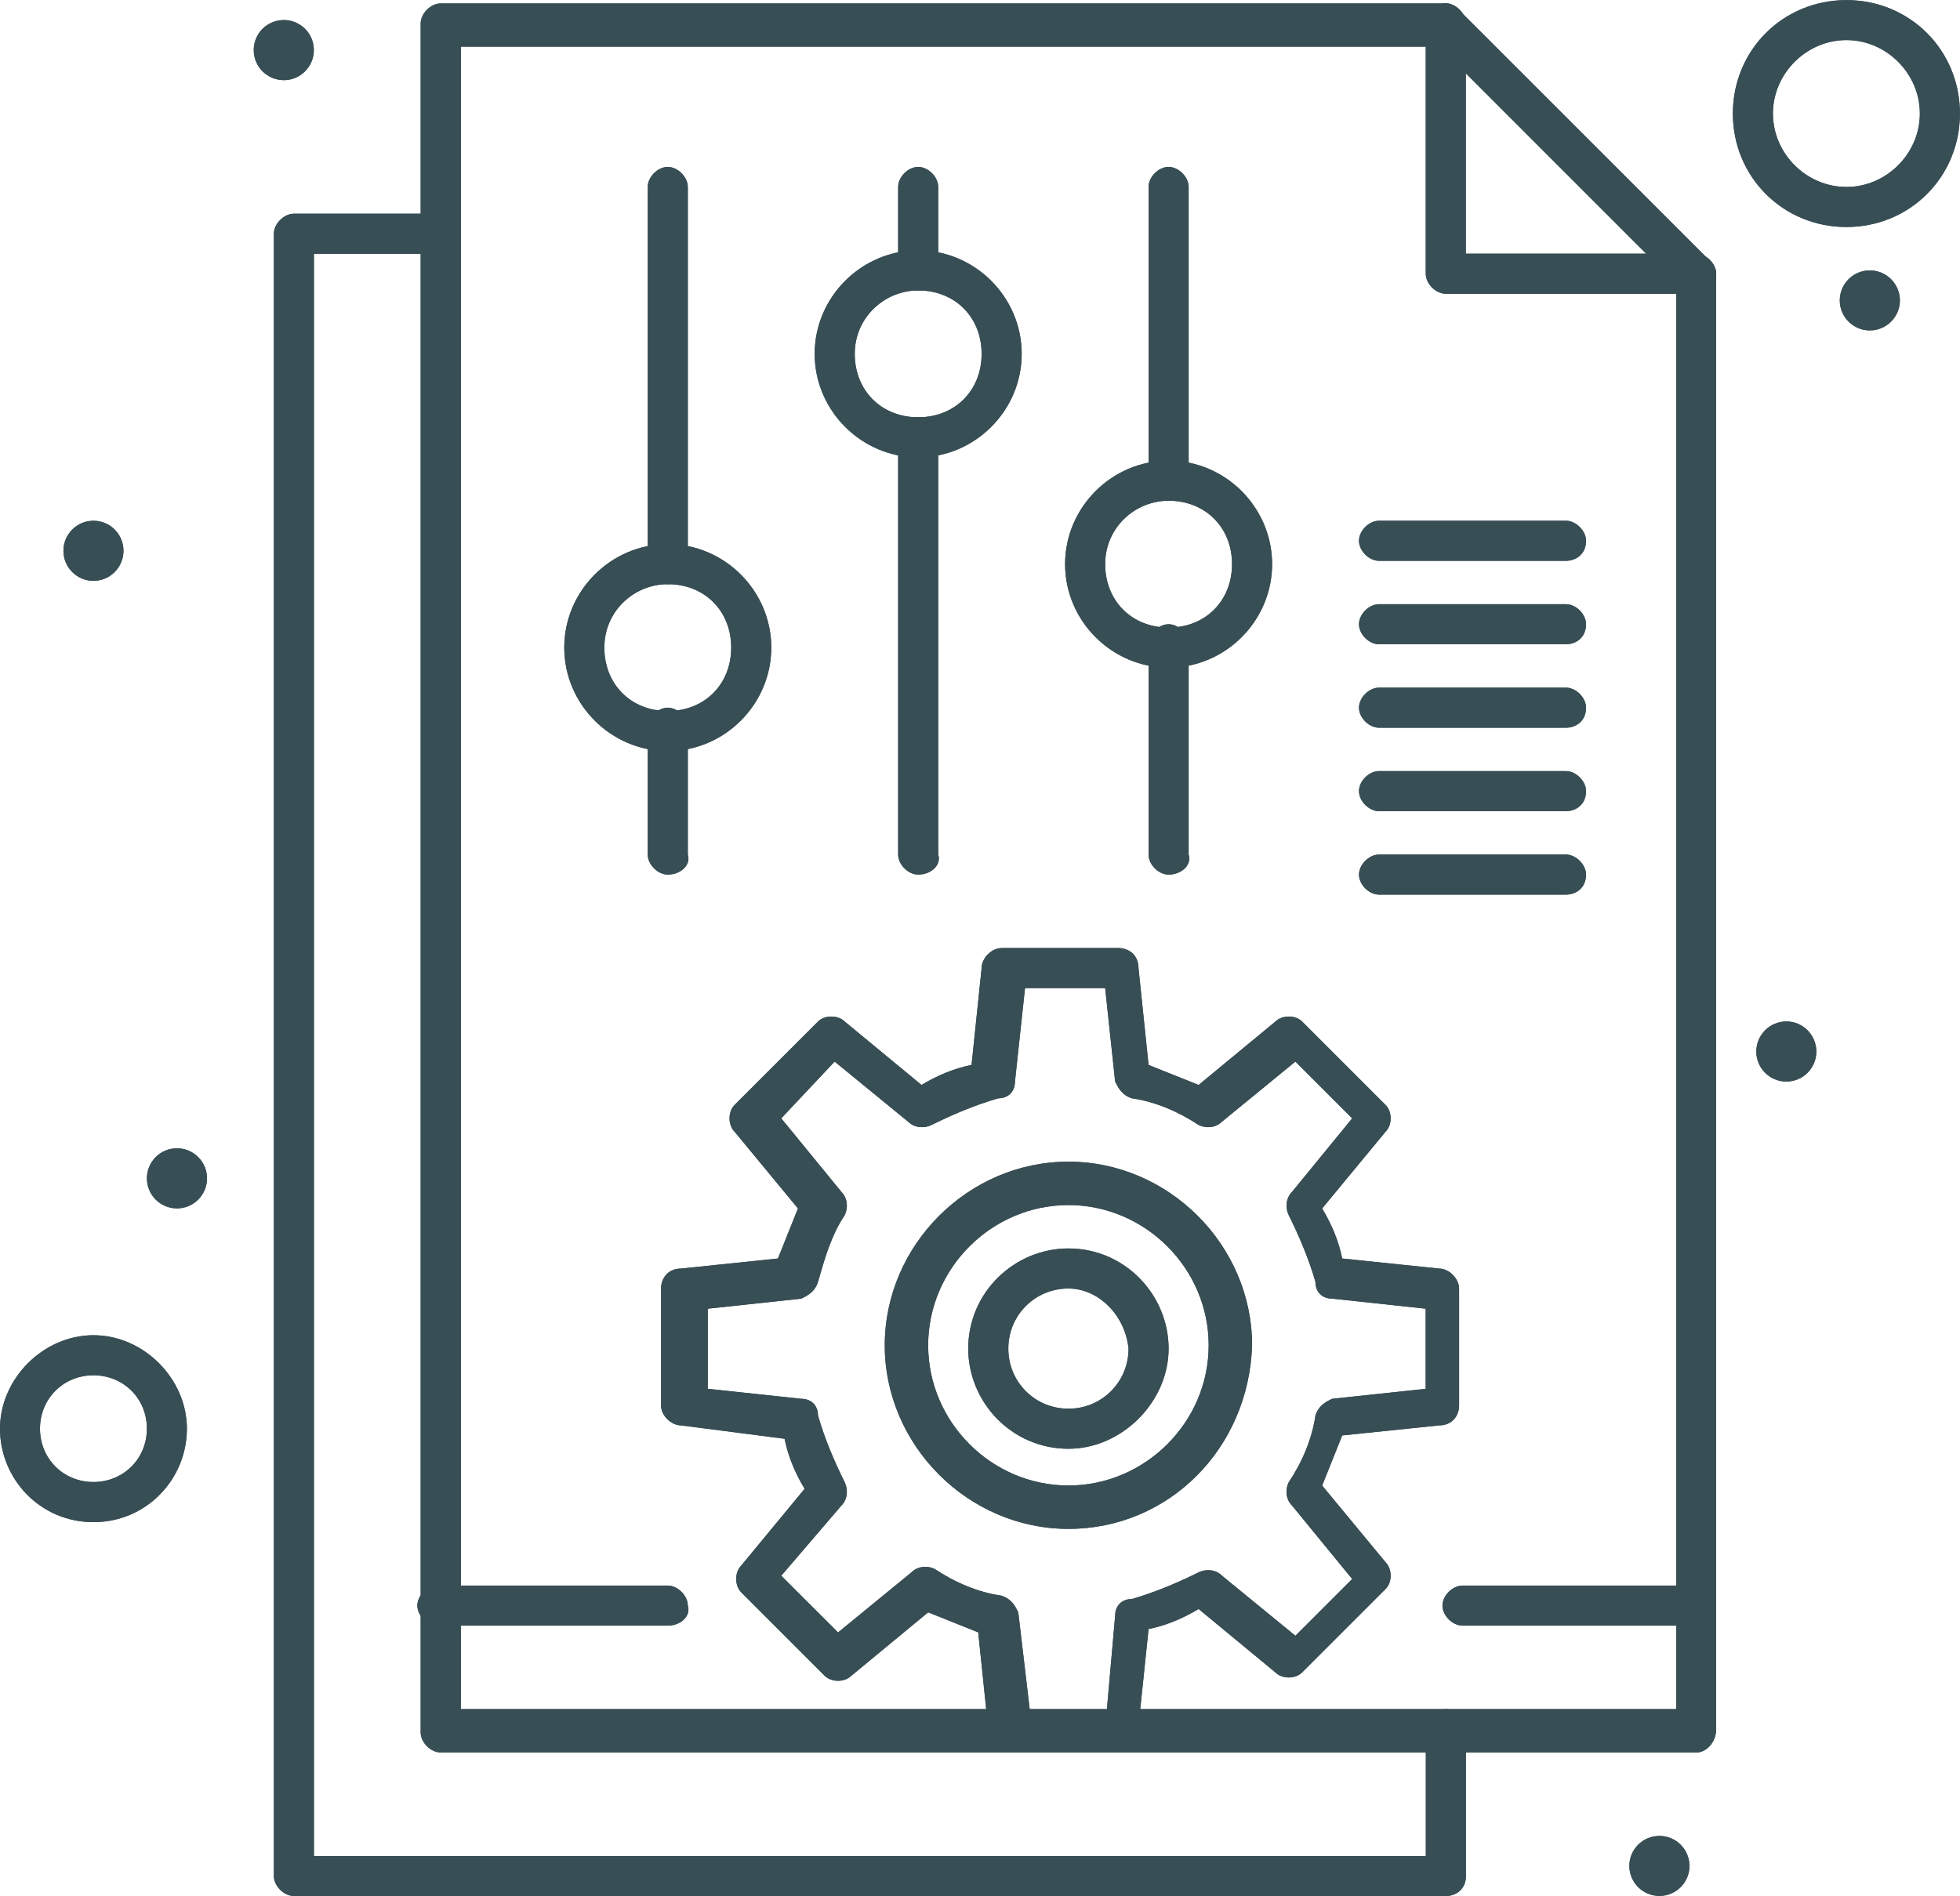 <?xml version="1.0" encoding="UTF-8"?> <svg xmlns="http://www.w3.org/2000/svg" xmlns:xlink="http://www.w3.org/1999/xlink" xmlns:xodm="http://www.corel.com/coreldraw/odm/2003" xml:space="preserve" width="20.878mm" height="20.202mm" version="1.1" style="shape-rendering:geometricPrecision; text-rendering:geometricPrecision; image-rendering:optimizeQuality; fill-rule:evenodd; clip-rule:evenodd" viewBox="0 0 241.62 233.79"> <defs> <style type="text/css"> .fil0 {fill:#384E55;fill-rule:nonzero} </style> </defs> <g id="Слой_x0020_1">  <path class="fil0" d="M230.5 33.34c2.04,0 3.71,1.65 3.71,3.7 0,2.04 -1.66,3.7 -3.71,3.7 -2.04,0 -3.7,-1.66 -3.7,-3.7 0,-2.05 1.66,-3.7 3.7,-3.7z"></path> <path class="fil0" d="M220.21 125.95c2.04,0 3.7,1.66 3.7,3.71 0,2.05 -1.66,3.7 -3.7,3.7 -2.05,0 -3.7,-1.66 -3.7,-3.7 0,-2.05 1.66,-3.71 3.7,-3.71z"></path> <path class="fil0" d="M204.57 226.38c2.04,0 3.7,1.66 3.7,3.7 0,2.04 -1.66,3.7 -3.7,3.7 -2.05,0 -3.71,-1.66 -3.71,-3.7 0,-2.05 1.66,-3.7 3.71,-3.7z"></path> <path class="fil0" d="M34.99 2.47c2.04,0 3.7,1.66 3.7,3.7 0,2.04 -1.66,3.71 -3.7,3.71 -2.05,0 -3.71,-1.66 -3.71,-3.71 0,-2.05 1.66,-3.7 3.71,-3.7z"></path> <path class="fil0" d="M21.81 141.59c2.04,0 3.71,1.66 3.71,3.7 0,2.05 -1.66,3.71 -3.71,3.71 -2.05,0 -3.7,-1.66 -3.7,-3.71 0,-2.04 1.66,-3.7 3.7,-3.7z"></path> <path class="fil0" d="M11.52 64.21c2.05,0 3.7,1.66 3.7,3.7 0,2.05 -1.66,3.71 -3.7,3.71 -2.04,0 -3.7,-1.66 -3.7,-3.71 0,-2.04 1.66,-3.7 3.7,-3.7z"></path> <path class="fil0" d="M131.71 148.59c-9.47,0 -17.29,7.82 -17.29,17.29 0,9.47 7.82,17.29 17.29,17.29 9.47,0 17.29,-7.82 17.29,-17.29 0,-9.47 -7.82,-17.29 -17.29,-17.29zm0 39.93c-12.35,0 -22.64,-10.29 -22.64,-22.64 0,-12.35 10.29,-22.64 22.64,-22.64 12.35,0 22.64,10.29 22.64,22.64 -0.41,12.76 -10.29,22.64 -22.64,22.64z"></path> <path class="fil0" d="M131.71 158.88c-4.12,0 -7.41,3.29 -7.41,7.41 0,4.12 3.29,7.41 7.41,7.41 4.12,0 7.41,-3.29 7.41,-7.41 -0.41,-4.12 -3.71,-7.41 -7.41,-7.41zm0 19.76c-7,0 -12.35,-5.76 -12.35,-12.35 0,-7 5.76,-12.35 12.35,-12.35 7,0 12.35,5.76 12.35,12.35 0,6.58 -5.76,12.35 -12.35,12.35z"></path> <path class="fil0" d="M138.71 216.09l0 0c-1.65,0 -2.88,-1.23 -2.47,-2.88l1.23 -13.99c0,-1.23 0.83,-2.05 2.06,-2.05 2.88,-0.83 5.76,-2.06 8.23,-3.29 0.83,-0.41 2.06,-0.41 2.88,0.41l9.05 7.41 7 -7 -7.41 -9.05c-0.83,-0.82 -0.83,-2.06 -0.41,-2.88 1.65,-2.47 2.88,-5.35 3.29,-8.23 0.41,-1.24 1.23,-1.65 2.06,-2.06l11.53 -1.23 0 -9.88 -11.53 -1.24c-1.23,0 -2.06,-0.82 -2.06,-2.06 -0.82,-2.88 -2.06,-5.76 -3.29,-8.23 -0.41,-0.82 -0.41,-2.06 0.41,-2.88l7.41 -9.06 -7 -7 -9.05 7.41c-0.83,0.82 -2.06,0.82 -2.88,0.41 -2.47,-1.65 -5.35,-2.88 -8.23,-3.29 -1.23,-0.41 -1.64,-1.23 -2.06,-2.06l-1.23 -11.53 -9.88 0 -1.24 11.53c0,1.23 -0.83,2.06 -2.06,2.06 -2.88,0.83 -5.76,2.06 -8.23,3.29 -0.82,0.41 -2.06,0.41 -2.88,-0.41l-9.06 -7.41 -6.58 7 7.41 9.06c0.82,0.83 0.82,2.06 0.41,2.88 -1.65,2.47 -2.47,5.35 -3.29,8.23 -0.41,1.24 -1.23,1.65 -2.06,2.06l-11.53 1.24 0 9.88 11.53 1.23c1.23,0 2.06,0.83 2.06,2.06 0.82,2.88 2.06,5.76 3.29,8.23 0.41,0.83 0.41,2.06 -0.41,2.88l-7.41 8.65 7 6.99 9.05 -7.41c0.82,-0.82 2.06,-0.82 2.88,-0.41 2.47,1.65 5.35,2.88 8.23,3.29 1.23,0.41 1.65,1.23 2.06,2.06l1.65 13.99c0,1.23 -0.82,2.88 -2.47,2.88 -1.23,0 -2.88,-0.83 -2.88,-2.47l-1.24 -11.94c-2.06,-0.82 -4.12,-1.65 -6.17,-2.47l-9.47 7.82c-0.82,0.83 -2.47,0.83 -3.29,0l-10.29 -10.29c-0.82,-0.82 -0.82,-2.47 0,-3.29l7.82 -9.47c-1.24,-2.05 -2.06,-4.12 -2.47,-6.17l-12.76 -1.65c-1.23,0 -2.47,-1.23 -2.47,-2.46l0 -14.41c0,-1.23 0.82,-2.47 2.47,-2.47l11.94 -1.24c0.83,-2.06 1.65,-4.11 2.47,-6.17l-7.82 -9.47c-0.82,-0.82 -0.82,-2.47 0,-3.29l10.29 -10.29c0.82,-0.82 2.47,-0.82 3.29,0l9.47 7.82c2.06,-1.24 4.12,-2.06 6.17,-2.47l1.24 -11.94c0,-1.23 1.23,-2.47 2.47,-2.47l14.41 0c1.23,0 2.46,0.83 2.46,2.47l1.24 11.94c2.06,0.82 4.12,1.65 6.17,2.47l9.47 -7.82c0.83,-0.82 2.47,-0.82 3.29,0l10.29 10.29c0.83,0.82 0.83,2.47 0,3.29l-7.82 9.47c1.23,2.06 2.06,4.11 2.47,6.17l11.94 1.24c1.23,0 2.47,1.24 2.47,2.47l0 14.41c0,1.24 -0.82,2.46 -2.47,2.46l-11.94 1.24c-0.83,2.06 -1.65,4.12 -2.47,6.18l7.82 9.46c0.83,0.83 0.83,2.47 0,3.29l-10.29 10.29c-0.83,0.83 -2.47,0.83 -3.29,0l-9.47 -7.82c-2.06,1.23 -4.12,2.06 -6.17,2.47l-1.24 11.94c0.83,2.06 -0.41,3.29 -1.64,3.29z"></path> <path class="fil0" d="M178.23 233.79l-142 0c-1.23,0 -2.47,-1.23 -2.47,-2.46l0 -202.51c0,-1.23 1.24,-2.47 2.47,-2.47l18.11 0c1.24,0 2.47,1.24 2.47,2.47 0,1.24 -1.23,2.47 -2.47,2.47l-15.64 0 0 197.57 137.07 0 0 -15.64c0,-1.23 1.24,-2.47 2.47,-2.47 1.24,0 2.47,1.23 2.47,2.47l0 18.11c0,1.64 -1.23,2.46 -2.47,2.46z"></path> <path class="fil0" d="M209.1 36.22l-30.87 0c-1.23,0 -2.47,-1.23 -2.47,-2.47l0 -30.87c0,-1.24 1.24,-2.47 2.47,-2.47 1.24,0 2.47,1.23 2.47,2.47l0 28.4 28.4 0c1.23,0 2.47,1.24 2.47,2.47 0,1.24 -1.24,2.47 -2.47,2.47z"></path> <path class="fil0" d="M56.8 210.74l149.83 0 0 -175.76 -29.22 -29.23 -120.6 0 0 204.98zm152.3 5.35l-154.77 0c-1.23,0 -2.47,-1.23 -2.47,-2.46l0 -210.74c0,-1.24 1.24,-2.47 2.47,-2.47l123.89 0c0.83,0 1.24,0.41 1.65,0.82l30.87 30.87c0.41,0.41 0.82,1.24 0.82,1.65l0 179.46c0,1.65 -1.24,2.88 -2.47,2.88z"></path> <path class="fil0" d="M11.52 169.58c-3.7,0 -6.59,2.88 -6.59,6.58 0,3.7 2.88,6.58 6.59,6.58 3.7,0 6.59,-2.88 6.59,-6.58 0,-3.71 -2.88,-6.58 -6.59,-6.58zm0 18.11c-6.59,0 -11.52,-5.35 -11.52,-11.52 0,-6.18 5.35,-11.53 11.52,-11.53 6.18,0 11.52,5.35 11.52,11.53 0,6.17 -4.94,11.52 -11.52,11.52z"></path> <path class="fil0" d="M227.62 4.94c-4.94,0 -9.06,4.12 -9.06,9.06 0,4.94 4.12,9.05 9.06,9.05 4.94,0 9.05,-4.12 9.05,-9.05 0,-4.94 -4.12,-9.06 -9.05,-9.06zm0 23.05c-7.82,0 -14,-6.18 -14,-13.99 0,-7.82 6.17,-13.99 14,-13.99 7.82,0 13.99,6.17 13.99,13.99 0,7.82 -6.18,13.99 -13.99,13.99z"></path> <path class="fil0" d="M82.32 72.03c-4.12,0 -7.82,3.29 -7.82,7.82 0,4.53 3.29,7.82 7.82,7.82 4.53,0 7.82,-3.29 7.82,-7.82 0,-4.53 -3.29,-7.82 -7.82,-7.82zm0 20.58c-7,0 -12.76,-5.76 -12.76,-12.76 0,-7 5.76,-12.76 12.76,-12.76 7,0 12.76,5.76 12.76,12.76 0,7 -5.76,12.76 -12.76,12.76z"></path> <path class="fil0" d="M82.32 107.84c-1.23,0 -2.47,-1.23 -2.47,-2.47l0 -15.64c0,-1.24 1.24,-2.47 2.47,-2.47 1.23,0 2.47,1.23 2.47,2.47l0 15.64c0.41,1.24 -0.82,2.47 -2.47,2.47z"></path> <path class="fil0" d="M82.32 72.03c-1.23,0 -2.47,-1.24 -2.47,-2.47l0 -46.51c0,-1.24 1.24,-2.47 2.47,-2.47 1.23,0 2.47,1.23 2.47,2.47l0 46.51c0.41,1.23 -0.82,2.47 -2.47,2.47z"></path> <path class="fil0" d="M113.19 35.81c-4.11,0 -7.82,3.29 -7.82,7.82 0,4.53 3.29,7.82 7.82,7.82 4.53,0 7.82,-3.29 7.82,-7.82 0,-4.53 -3.29,-7.82 -7.82,-7.82zm0 20.58c-7,0 -12.76,-5.76 -12.76,-12.76 0,-7 5.76,-12.76 12.76,-12.76 7,0 12.76,5.76 12.76,12.76 0,7 -5.76,12.76 -12.76,12.76z"></path> <path class="fil0" d="M113.19 107.84c-1.23,0 -2.47,-1.23 -2.47,-2.47l0 -51.45c0,-1.24 1.23,-2.47 2.47,-2.47 1.24,0 2.47,1.23 2.47,2.47l0 51.45c0.41,1.24 -0.82,2.47 -2.47,2.47z"></path> <path class="fil0" d="M113.19 35.81c-1.23,0 -2.47,-1.23 -2.47,-2.47l0 -10.29c0,-1.24 1.23,-2.47 2.47,-2.47 1.24,0 2.47,1.23 2.47,2.47l0 10.29c0.41,1.23 -0.82,2.47 -2.47,2.47z"></path> <path class="fil0" d="M144.06 61.74c-4.12,0 -7.82,3.29 -7.82,7.82 0,4.53 3.29,7.82 7.82,7.82 4.53,0 7.82,-3.29 7.82,-7.82 0,-4.53 -3.29,-7.82 -7.82,-7.82zm0 20.58c-7,0 -12.76,-5.76 -12.76,-12.76 0,-7 5.76,-12.76 12.76,-12.76 7,0 12.76,5.76 12.76,12.76 0,7 -5.76,12.76 -12.76,12.76z"></path> <path class="fil0" d="M144.06 107.84c-1.24,0 -2.47,-1.23 -2.47,-2.47l0 -25.93c0,-1.24 1.23,-2.47 2.47,-2.47 1.23,0 2.47,1.23 2.47,2.47l0 25.93c0.41,1.24 -0.83,2.47 -2.47,2.47z"></path> <path class="fil0" d="M144.06 61.74c-1.24,0 -2.47,-1.24 -2.47,-2.47l0 -36.22c0,-1.24 1.23,-2.47 2.47,-2.47 1.23,0 2.47,1.23 2.47,2.47l0 36.22c0.41,1.23 -0.83,2.47 -2.47,2.47z"></path> <path class="fil0" d="M193.05 110.31l-23.05 0c-1.24,0 -2.47,-1.24 -2.47,-2.47 0,-1.23 1.23,-2.47 2.47,-2.47l23.05 0c1.23,0 2.47,1.24 2.47,2.47 0,1.65 -1.24,2.47 -2.47,2.47z"></path> <path class="fil0" d="M193.05 100.02l-23.05 0c-1.24,0 -2.47,-1.24 -2.47,-2.47 0,-1.24 1.23,-2.47 2.47,-2.47l23.05 0c1.23,0 2.47,1.23 2.47,2.47 0,1.65 -1.24,2.47 -2.47,2.47z"></path> <path class="fil0" d="M193.05 89.73l-23.05 0c-1.24,0 -2.47,-1.24 -2.47,-2.47 0,-1.24 1.23,-2.47 2.47,-2.47l23.05 0c1.23,0 2.47,1.23 2.47,2.47 0,1.65 -1.24,2.47 -2.47,2.47z"></path> <path class="fil0" d="M193.05 79.44l-23.05 0c-1.24,0 -2.47,-1.24 -2.47,-2.47 0,-1.24 1.23,-2.47 2.47,-2.47l23.05 0c1.23,0 2.47,1.23 2.47,2.47 0,1.65 -1.24,2.47 -2.47,2.47z"></path> <path class="fil0" d="M193.05 69.15l-23.05 0c-1.24,0 -2.47,-1.24 -2.47,-2.47 0,-1.24 1.23,-2.47 2.47,-2.47l23.05 0c1.23,0 2.47,1.23 2.47,2.47 0,1.64 -1.24,2.47 -2.47,2.47z"></path> <path class="fil0" d="M208.69 200.45l-28.4 0c-1.23,0 -2.47,-1.24 -2.47,-2.47 0,-1.23 1.24,-2.47 2.47,-2.47l28.4 0c1.23,0 2.47,1.24 2.47,2.47 0,1.23 -1.24,2.47 -2.47,2.47z"></path> <path class="fil0" d="M82.32 200.45l-28.4 0c-1.24,0 -2.47,-1.24 -2.47,-2.47 0,-1.23 1.23,-2.47 2.47,-2.47l28.4 0c1.23,0 2.47,1.24 2.47,2.47 0.41,1.23 -0.82,2.47 -2.47,2.47z"></path> <path class="fil0" d="M230.5 33.34c2.04,0 3.71,1.65 3.71,3.7 0,2.04 -1.66,3.7 -3.71,3.7 -2.04,0 -3.7,-1.66 -3.7,-3.7 0,-2.05 1.66,-3.7 3.7,-3.7z"></path> <path class="fil0" d="M220.21 125.95c2.04,0 3.7,1.66 3.7,3.71 0,2.05 -1.66,3.7 -3.7,3.7 -2.05,0 -3.7,-1.66 -3.7,-3.7 0,-2.05 1.66,-3.71 3.7,-3.71z"></path> <path class="fil0" d="M204.57 226.38c2.04,0 3.7,1.66 3.7,3.7 0,2.04 -1.66,3.7 -3.7,3.7 -2.05,0 -3.71,-1.66 -3.71,-3.7 0,-2.05 1.66,-3.7 3.71,-3.7z"></path> <path class="fil0" d="M34.99 2.47c2.04,0 3.7,1.66 3.7,3.7 0,2.04 -1.66,3.71 -3.7,3.71 -2.05,0 -3.71,-1.66 -3.71,-3.71 0,-2.05 1.66,-3.7 3.71,-3.7z"></path> <path class="fil0" d="M21.81 141.59c2.04,0 3.71,1.66 3.71,3.7 0,2.05 -1.66,3.71 -3.71,3.71 -2.05,0 -3.7,-1.66 -3.7,-3.71 0,-2.04 1.66,-3.7 3.7,-3.7z"></path> <path class="fil0" d="M11.52 64.21c2.05,0 3.7,1.66 3.7,3.7 0,2.05 -1.66,3.71 -3.7,3.71 -2.04,0 -3.7,-1.66 -3.7,-3.71 0,-2.04 1.66,-3.7 3.7,-3.7z"></path> <path class="fil0" d="M131.71 148.59c-9.47,0 -17.29,7.82 -17.29,17.29 0,9.47 7.82,17.29 17.29,17.29 9.47,0 17.29,-7.82 17.29,-17.29 0,-9.47 -7.82,-17.29 -17.29,-17.29zm0 39.93c-12.35,0 -22.64,-10.29 -22.64,-22.64 0,-12.35 10.29,-22.64 22.64,-22.64 12.35,0 22.64,10.29 22.64,22.64 -0.41,12.76 -10.29,22.64 -22.64,22.64z"></path> <path class="fil0" d="M131.71 158.88c-4.12,0 -7.41,3.29 -7.41,7.41 0,4.12 3.29,7.41 7.41,7.41 4.12,0 7.41,-3.29 7.41,-7.41 -0.41,-4.12 -3.71,-7.41 -7.41,-7.41zm0 19.76c-7,0 -12.35,-5.76 -12.35,-12.35 0,-7 5.76,-12.35 12.35,-12.35 7,0 12.35,5.76 12.35,12.35 0,6.58 -5.76,12.35 -12.35,12.35z"></path> <path class="fil0" d="M138.71 216.09l0 0c-1.65,0 -2.88,-1.23 -2.47,-2.88l1.23 -13.99c0,-1.23 0.83,-2.05 2.06,-2.05 2.88,-0.83 5.76,-2.06 8.23,-3.29 0.83,-0.41 2.06,-0.41 2.88,0.41l9.05 7.41 7 -7 -7.41 -9.05c-0.83,-0.82 -0.83,-2.06 -0.41,-2.88 1.65,-2.47 2.88,-5.35 3.29,-8.23 0.41,-1.24 1.23,-1.65 2.06,-2.06l11.53 -1.23 0 -9.88 -11.53 -1.24c-1.23,0 -2.06,-0.82 -2.06,-2.06 -0.82,-2.88 -2.06,-5.76 -3.29,-8.23 -0.41,-0.82 -0.41,-2.06 0.41,-2.88l7.41 -9.06 -7 -7 -9.05 7.41c-0.83,0.82 -2.06,0.82 -2.88,0.41 -2.47,-1.65 -5.35,-2.88 -8.23,-3.29 -1.23,-0.41 -1.64,-1.23 -2.06,-2.06l-1.23 -11.53 -9.88 0 -1.24 11.53c0,1.23 -0.83,2.06 -2.06,2.06 -2.88,0.83 -5.76,2.06 -8.23,3.29 -0.82,0.41 -2.06,0.41 -2.88,-0.41l-9.06 -7.41 -6.58 7 7.41 9.06c0.82,0.83 0.82,2.06 0.41,2.88 -1.65,2.47 -2.47,5.35 -3.29,8.23 -0.41,1.24 -1.23,1.65 -2.06,2.06l-11.53 1.24 0 9.88 11.53 1.23c1.23,0 2.06,0.83 2.06,2.06 0.82,2.88 2.06,5.76 3.29,8.23 0.41,0.83 0.41,2.06 -0.41,2.88l-7.41 8.65 7 6.99 9.05 -7.41c0.82,-0.82 2.06,-0.82 2.88,-0.41 2.47,1.65 5.35,2.88 8.23,3.29 1.23,0.41 1.65,1.23 2.06,2.06l1.65 13.99c0,1.23 -0.82,2.88 -2.47,2.88 -1.23,0 -2.88,-0.83 -2.88,-2.47l-1.24 -11.94c-2.06,-0.82 -4.12,-1.65 -6.17,-2.47l-9.47 7.82c-0.82,0.83 -2.47,0.83 -3.29,0l-10.29 -10.29c-0.82,-0.82 -0.82,-2.47 0,-3.29l7.82 -9.47c-1.24,-2.05 -2.06,-4.12 -2.47,-6.17l-12.76 -1.65c-1.23,0 -2.47,-1.23 -2.47,-2.46l0 -14.41c0,-1.23 0.82,-2.47 2.47,-2.47l11.94 -1.24c0.83,-2.06 1.65,-4.11 2.47,-6.17l-7.82 -9.47c-0.82,-0.82 -0.82,-2.47 0,-3.29l10.29 -10.29c0.82,-0.82 2.47,-0.82 3.29,0l9.47 7.82c2.06,-1.24 4.12,-2.06 6.17,-2.47l1.24 -11.94c0,-1.23 1.23,-2.47 2.47,-2.47l14.41 0c1.23,0 2.46,0.83 2.46,2.47l1.24 11.94c2.06,0.82 4.12,1.65 6.17,2.47l9.47 -7.82c0.83,-0.82 2.47,-0.82 3.29,0l10.29 10.29c0.83,0.82 0.83,2.47 0,3.29l-7.82 9.47c1.23,2.06 2.06,4.11 2.47,6.17l11.94 1.24c1.23,0 2.47,1.24 2.47,2.47l0 14.41c0,1.24 -0.82,2.46 -2.47,2.46l-11.94 1.24c-0.83,2.06 -1.65,4.12 -2.47,6.18l7.82 9.46c0.83,0.83 0.83,2.47 0,3.29l-10.29 10.29c-0.83,0.83 -2.47,0.83 -3.29,0l-9.47 -7.82c-2.06,1.23 -4.12,2.06 -6.17,2.47l-1.24 11.94c0.83,2.06 -0.41,3.29 -1.64,3.29z"></path> <path class="fil0" d="M178.23 233.79l-142 0c-1.23,0 -2.47,-1.23 -2.47,-2.46l0 -202.51c0,-1.23 1.24,-2.47 2.47,-2.47l18.11 0c1.24,0 2.47,1.24 2.47,2.47 0,1.24 -1.23,2.47 -2.47,2.47l-15.64 0 0 197.57 137.07 0 0 -15.64c0,-1.23 1.24,-2.47 2.47,-2.47 1.24,0 2.47,1.23 2.47,2.47l0 18.11c0,1.64 -1.23,2.46 -2.47,2.46z"></path> <path class="fil0" d="M209.1 36.22l-30.87 0c-1.23,0 -2.47,-1.23 -2.47,-2.47l0 -30.87c0,-1.24 1.24,-2.47 2.47,-2.47 1.24,0 2.47,1.23 2.47,2.47l0 28.4 28.4 0c1.23,0 2.47,1.24 2.47,2.47 0,1.24 -1.24,2.47 -2.47,2.47z"></path> <path class="fil0" d="M56.8 210.74l149.83 0 0 -175.76 -29.22 -29.23 -120.6 0 0 204.98zm152.3 5.35l-154.77 0c-1.23,0 -2.47,-1.23 -2.47,-2.46l0 -210.74c0,-1.24 1.24,-2.47 2.47,-2.47l123.89 0c0.83,0 1.24,0.41 1.65,0.82l30.87 30.87c0.41,0.41 0.82,1.24 0.82,1.65l0 179.46c0,1.65 -1.24,2.88 -2.47,2.88z"></path> <path class="fil0" d="M11.52 169.58c-3.7,0 -6.59,2.88 -6.59,6.58 0,3.7 2.88,6.58 6.59,6.58 3.7,0 6.59,-2.88 6.59,-6.58 0,-3.71 -2.88,-6.58 -6.59,-6.58zm0 18.11c-6.59,0 -11.52,-5.35 -11.52,-11.52 0,-6.18 5.35,-11.53 11.52,-11.53 6.18,0 11.52,5.35 11.52,11.53 0,6.17 -4.94,11.52 -11.52,11.52z"></path> <path class="fil0" d="M227.62 4.94c-4.94,0 -9.06,4.12 -9.06,9.06 0,4.94 4.12,9.05 9.06,9.05 4.94,0 9.05,-4.12 9.05,-9.05 0,-4.94 -4.12,-9.06 -9.05,-9.06zm0 23.05c-7.82,0 -14,-6.18 -14,-13.99 0,-7.82 6.17,-13.99 14,-13.99 7.82,0 13.99,6.17 13.99,13.99 0,7.82 -6.18,13.99 -13.99,13.99z"></path> <path class="fil0" d="M82.32 72.03c-4.12,0 -7.82,3.29 -7.82,7.82 0,4.53 3.29,7.82 7.82,7.82 4.53,0 7.82,-3.29 7.82,-7.82 0,-4.53 -3.29,-7.82 -7.82,-7.82zm0 20.58c-7,0 -12.76,-5.76 -12.76,-12.76 0,-7 5.76,-12.76 12.76,-12.76 7,0 12.76,5.76 12.76,12.76 0,7 -5.76,12.76 -12.76,12.76z"></path> <path class="fil0" d="M82.32 107.84c-1.23,0 -2.47,-1.23 -2.47,-2.47l0 -15.64c0,-1.24 1.24,-2.47 2.47,-2.47 1.23,0 2.47,1.23 2.47,2.47l0 15.64c0.41,1.24 -0.82,2.47 -2.47,2.47z"></path> <path class="fil0" d="M82.32 72.03c-1.23,0 -2.47,-1.24 -2.47,-2.47l0 -46.51c0,-1.24 1.24,-2.47 2.47,-2.47 1.23,0 2.47,1.23 2.47,2.47l0 46.51c0.41,1.23 -0.82,2.47 -2.47,2.47z"></path> <path class="fil0" d="M113.19 35.81c-4.11,0 -7.82,3.29 -7.82,7.82 0,4.53 3.29,7.82 7.82,7.82 4.53,0 7.82,-3.29 7.82,-7.82 0,-4.53 -3.29,-7.82 -7.82,-7.82zm0 20.58c-7,0 -12.76,-5.76 -12.76,-12.76 0,-7 5.76,-12.76 12.76,-12.76 7,0 12.76,5.76 12.76,12.76 0,7 -5.76,12.76 -12.76,12.76z"></path> <path class="fil0" d="M113.19 107.84c-1.23,0 -2.47,-1.23 -2.47,-2.47l0 -51.45c0,-1.24 1.23,-2.47 2.47,-2.47 1.24,0 2.47,1.23 2.47,2.47l0 51.45c0.41,1.24 -0.82,2.47 -2.47,2.47z"></path> <path class="fil0" d="M113.19 35.81c-1.23,0 -2.47,-1.23 -2.47,-2.47l0 -10.29c0,-1.24 1.23,-2.47 2.47,-2.47 1.24,0 2.47,1.23 2.47,2.47l0 10.29c0.41,1.23 -0.82,2.47 -2.47,2.47z"></path> <path class="fil0" d="M144.06 61.74c-4.12,0 -7.82,3.29 -7.82,7.82 0,4.53 3.29,7.82 7.82,7.82 4.53,0 7.82,-3.29 7.82,-7.82 0,-4.53 -3.29,-7.82 -7.82,-7.82zm0 20.58c-7,0 -12.76,-5.76 -12.76,-12.76 0,-7 5.76,-12.76 12.76,-12.76 7,0 12.76,5.76 12.76,12.76 0,7 -5.76,12.76 -12.76,12.76z"></path> <path class="fil0" d="M144.06 107.84c-1.24,0 -2.47,-1.23 -2.47,-2.47l0 -25.93c0,-1.24 1.23,-2.47 2.47,-2.47 1.23,0 2.47,1.23 2.47,2.47l0 25.93c0.41,1.24 -0.83,2.47 -2.47,2.47z"></path> <path class="fil0" d="M144.06 61.74c-1.24,0 -2.47,-1.24 -2.47,-2.47l0 -36.22c0,-1.24 1.23,-2.47 2.47,-2.47 1.23,0 2.47,1.23 2.47,2.47l0 36.22c0.41,1.23 -0.83,2.47 -2.47,2.47z"></path> <path class="fil0" d="M193.05 110.31l-23.05 0c-1.24,0 -2.47,-1.24 -2.47,-2.47 0,-1.23 1.23,-2.47 2.47,-2.47l23.05 0c1.23,0 2.47,1.24 2.47,2.47 0,1.65 -1.24,2.47 -2.47,2.47z"></path> <path class="fil0" d="M193.05 100.02l-23.05 0c-1.24,0 -2.47,-1.24 -2.47,-2.47 0,-1.24 1.23,-2.47 2.47,-2.47l23.05 0c1.23,0 2.47,1.23 2.47,2.47 0,1.65 -1.24,2.47 -2.47,2.47z"></path> <path class="fil0" d="M193.05 89.73l-23.05 0c-1.24,0 -2.47,-1.24 -2.47,-2.47 0,-1.24 1.23,-2.47 2.47,-2.47l23.05 0c1.23,0 2.47,1.23 2.47,2.47 0,1.65 -1.24,2.47 -2.47,2.47z"></path> <path class="fil0" d="M193.05 79.44l-23.05 0c-1.24,0 -2.47,-1.24 -2.47,-2.47 0,-1.24 1.23,-2.47 2.47,-2.47l23.05 0c1.23,0 2.47,1.23 2.47,2.47 0,1.65 -1.24,2.47 -2.47,2.47z"></path> <path class="fil0" d="M193.05 69.15l-23.05 0c-1.24,0 -2.47,-1.24 -2.47,-2.47 0,-1.24 1.23,-2.47 2.47,-2.47l23.05 0c1.23,0 2.47,1.23 2.47,2.47 0,1.64 -1.24,2.47 -2.47,2.47z"></path> <path class="fil0" d="M208.69 200.45l-28.4 0c-1.23,0 -2.47,-1.24 -2.47,-2.47 0,-1.23 1.24,-2.47 2.47,-2.47l28.4 0c1.23,0 2.47,1.24 2.47,2.47 0,1.23 -1.24,2.47 -2.47,2.47z"></path> <path class="fil0" d="M82.32 200.45l-28.4 0c-1.24,0 -2.47,-1.24 -2.47,-2.47 0,-1.23 1.23,-2.47 2.47,-2.47l28.4 0c1.23,0 2.47,1.24 2.47,2.47 0.41,1.23 -0.82,2.47 -2.47,2.47z"></path> </g> </svg> 